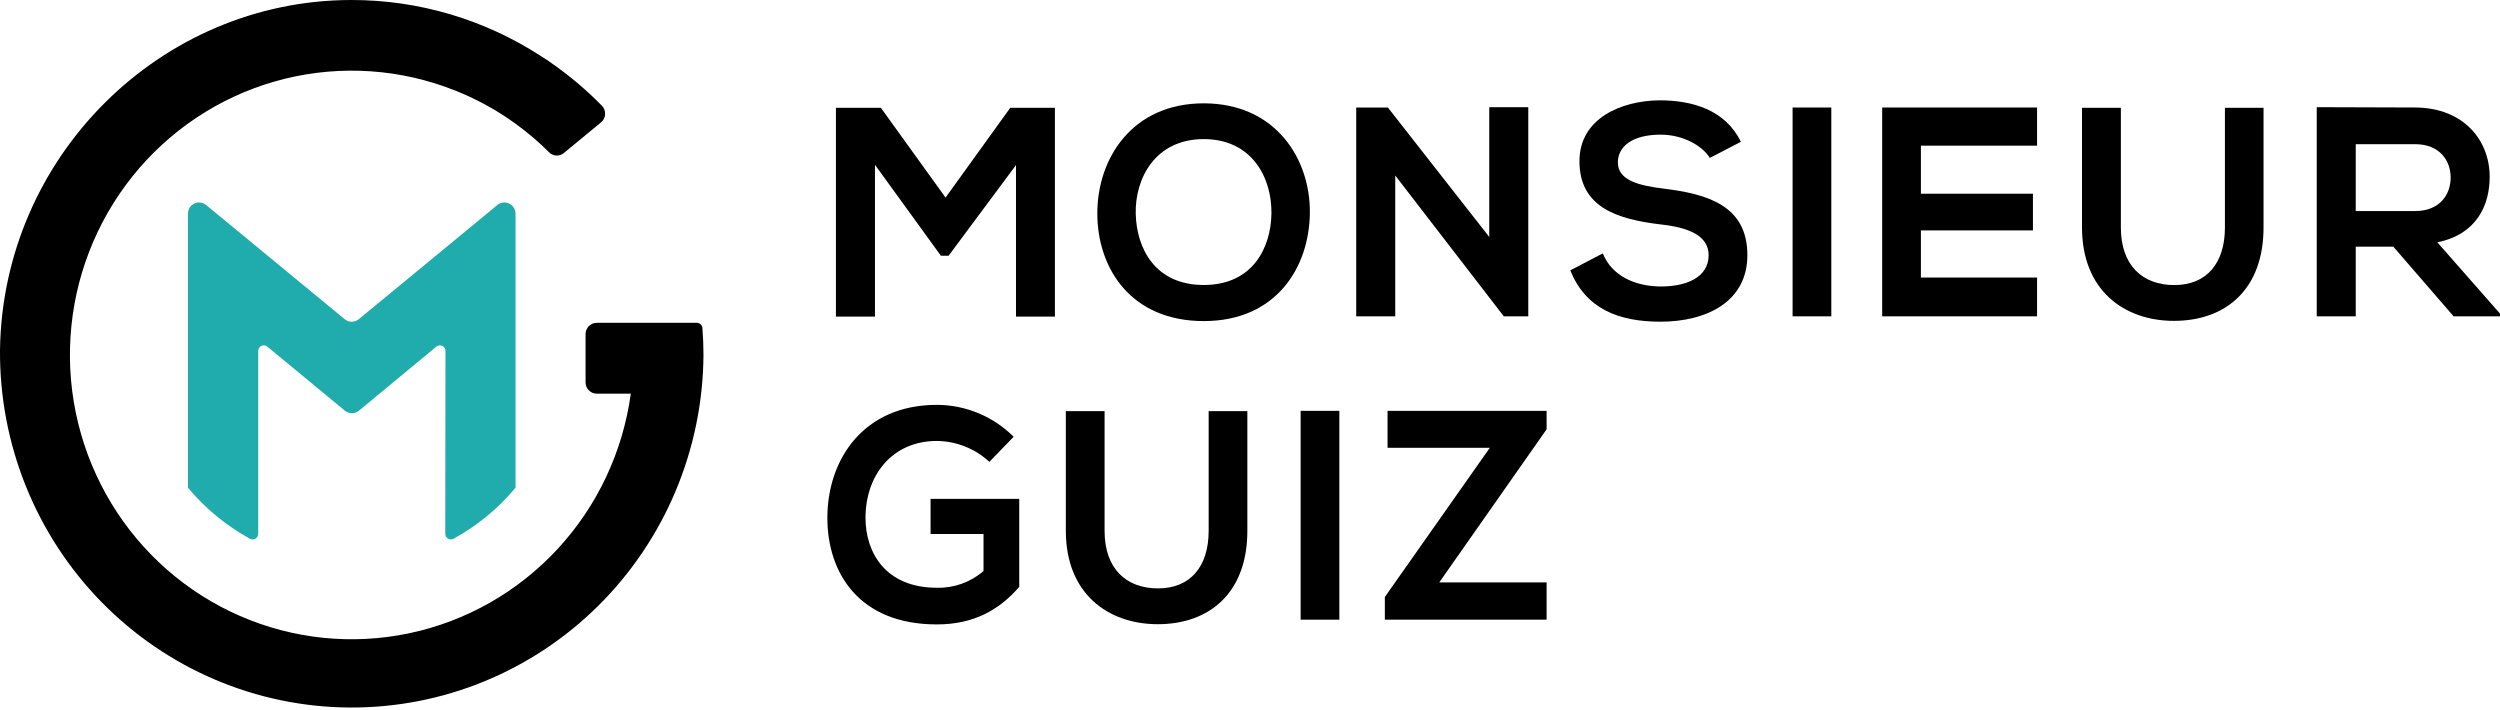 <svg xmlns="http://www.w3.org/2000/svg" width="162" height="46" viewBox="0 0 162 46" fill="none"><g clip-path="url(#clip0_507_270)"><path d="M65.836 10.697L61.468 16.573H60.97L56.698 10.678V20.517H54.168V6.985H57.08L61.272 12.803L65.465 6.985H68.358V20.517H65.836V10.697Z" fill="black"></path><path d="M84.879 13.809C84.841 17.308 82.715 20.806 78.003 20.806C73.29 20.806 71.106 17.393 71.106 13.827C71.106 10.262 73.365 6.696 78.003 6.696C82.64 6.696 84.918 10.271 84.879 13.809ZM73.596 13.867C73.654 16.091 74.842 18.467 78.003 18.467C81.163 18.467 82.352 16.07 82.389 13.849C82.428 11.566 81.163 9.014 78.003 9.014C74.842 9.014 73.537 11.585 73.596 13.867Z" fill="black"></path><path d="M96.504 6.945H99.033V20.498H97.461V20.517L90.412 11.373V20.498H87.883V6.966H89.933L96.504 15.355V6.945Z" fill="black"></path><path d="M110.796 10.234C110.33 9.46 109.073 8.725 107.617 8.725C105.739 8.725 104.838 9.517 104.838 10.523C104.838 11.698 106.219 12.029 107.826 12.225C110.622 12.572 113.23 13.306 113.23 16.535C113.23 19.551 110.587 20.846 107.598 20.846C104.859 20.846 102.751 19.995 101.754 17.52L103.862 16.418C104.456 17.908 106.007 18.564 107.635 18.564C109.226 18.564 110.719 18.004 110.719 16.535C110.719 15.259 109.399 14.737 107.617 14.544C104.878 14.215 102.348 13.48 102.348 10.445C102.348 7.662 105.069 6.522 107.54 6.501C109.636 6.501 111.793 7.101 112.809 9.188L110.796 10.234Z" fill="black"></path><path d="M116.16 20.498V6.967H118.669V20.498H116.16Z" fill="black"></path><path d="M132.002 20.498H121.965V6.967H132.002V9.439H124.474V12.553H131.734V14.93H124.474V17.985H132.002V20.498Z" fill="black"></path><path d="M146.677 6.985V14.742C146.677 18.738 144.243 20.792 140.872 20.792C137.653 20.792 134.914 18.82 134.914 14.742V6.985H137.432V14.742C137.432 17.177 138.813 18.472 140.9 18.472C142.988 18.472 144.175 17.062 144.175 14.742V6.985H146.677Z" fill="black"></path><path d="M162.002 20.498H158.995L155.086 15.983H152.652V20.498H150.125V6.945C152.252 6.945 154.378 6.966 156.505 6.966C159.666 6.985 161.331 9.112 161.331 11.451C161.331 13.306 160.488 15.181 157.94 15.703L162.002 20.324V20.498ZM152.652 9.343V13.675H156.505C158.112 13.675 158.802 12.591 158.802 11.508C158.802 10.424 158.103 9.343 156.505 9.343H152.652Z" fill="black"></path><path d="M64.112 29.928C63.18 29.068 61.966 28.586 60.704 28.574C57.829 28.574 56.085 30.779 56.085 33.561C56.085 35.785 57.368 38.086 60.704 38.086C61.812 38.117 62.891 37.731 63.732 37.002V34.605H60.301V32.325H66.047V38.027C64.727 39.555 63.059 40.462 60.704 40.462C55.663 40.462 53.613 37.118 53.613 33.561C53.613 29.754 55.971 26.235 60.704 26.235C62.569 26.236 64.359 26.979 65.684 28.303L64.112 29.928Z" fill="black"></path><path d="M80.829 26.642V34.398C80.829 38.394 78.398 40.448 75.025 40.448C71.806 40.448 69.066 38.476 69.066 34.398V26.642H71.577V34.398C71.577 36.833 72.956 38.128 75.043 38.128C77.13 38.128 78.321 36.718 78.321 34.398V26.642H80.829Z" fill="black"></path><path d="M84.281 40.155V26.623H86.79V40.155H84.281Z" fill="black"></path><path d="M89.913 26.623H100.22V27.82L93.265 37.738H100.22V40.155H89.738V38.686L96.54 29.018H89.913V26.623Z" fill="black"></path><path d="M22.336 20.683L13.356 13.284C13.25 13.197 13.122 13.142 12.987 13.125C12.851 13.108 12.714 13.131 12.591 13.19C12.467 13.249 12.363 13.342 12.29 13.459C12.218 13.576 12.179 13.711 12.18 13.848V31.604C13.302 32.949 14.664 34.071 16.195 34.911C16.25 34.941 16.312 34.957 16.375 34.956C16.438 34.955 16.5 34.938 16.554 34.905C16.608 34.873 16.653 34.827 16.684 34.772C16.715 34.717 16.731 34.654 16.731 34.591V22.742C16.731 22.674 16.751 22.606 16.787 22.548C16.824 22.49 16.876 22.443 16.938 22.413C16.999 22.384 17.068 22.373 17.136 22.381C17.203 22.389 17.268 22.417 17.32 22.46L22.347 26.611C22.476 26.717 22.637 26.775 22.804 26.775C22.97 26.775 23.131 26.717 23.26 26.611L28.278 22.46C28.331 22.417 28.395 22.389 28.462 22.381C28.53 22.373 28.599 22.384 28.661 22.413C28.722 22.443 28.774 22.49 28.811 22.548C28.848 22.606 28.867 22.674 28.867 22.742L28.853 34.591C28.854 34.654 28.87 34.716 28.901 34.771C28.933 34.826 28.977 34.871 29.031 34.903C29.085 34.936 29.146 34.953 29.209 34.954C29.272 34.956 29.334 34.941 29.389 34.911C30.922 34.072 32.284 32.95 33.407 31.604V13.848C33.407 13.711 33.368 13.576 33.295 13.459C33.222 13.343 33.118 13.25 32.994 13.191C32.871 13.132 32.733 13.109 32.598 13.126C32.462 13.142 32.334 13.197 32.228 13.284L23.249 20.683C23.12 20.79 22.959 20.848 22.792 20.848C22.626 20.848 22.465 20.79 22.336 20.683Z" fill="#20ACAD"></path><path d="M37.945 21.657V24.78C37.945 24.974 38.021 25.159 38.157 25.296C38.292 25.432 38.476 25.509 38.667 25.509H40.876C40.363 29.274 38.708 32.788 36.139 35.567C33.57 38.346 30.212 40.256 26.525 41.034C22.838 41.812 19.003 41.42 15.545 39.912C12.088 38.404 9.177 35.854 7.212 32.612C5.247 29.369 4.324 25.593 4.57 21.8C4.815 18.007 6.218 14.384 8.584 11.427C10.95 8.47 14.165 6.324 17.788 5.283C21.411 4.242 25.264 4.357 28.819 5.613C29.348 5.801 29.874 6.012 30.393 6.252L30.473 6.287C30.676 6.385 30.877 6.483 31.074 6.584C31.13 6.614 31.186 6.64 31.239 6.67C31.386 6.746 31.528 6.828 31.672 6.906C31.779 6.964 31.887 7.023 31.994 7.087C32.05 7.119 32.106 7.157 32.164 7.19C33.011 7.704 33.816 8.287 34.57 8.932C34.919 9.231 35.256 9.544 35.581 9.872C35.707 9.997 35.875 10.071 36.052 10.079C36.228 10.086 36.402 10.028 36.538 9.914L38.947 7.93C39.025 7.866 39.089 7.785 39.134 7.694C39.18 7.603 39.206 7.504 39.211 7.402C39.216 7.3 39.2 7.198 39.164 7.103C39.127 7.008 39.072 6.921 39 6.849C37.976 5.803 36.854 4.859 35.651 4.029C35.614 4.005 35.581 3.979 35.544 3.953C35.388 3.848 35.225 3.744 35.064 3.641C31.397 1.259 27.128 -0.005 22.767 1.4969e-05C10.366 0.014 0.161 10.184 0 22.698C-0.019 25.718 0.551 28.713 1.678 31.511C2.806 34.309 4.468 36.855 6.571 39.005C8.673 41.154 11.175 42.865 13.933 44.039C16.691 45.213 19.651 45.828 22.644 45.847C25.637 45.867 28.605 45.292 31.378 44.154C34.15 43.017 36.674 41.339 38.804 39.217C40.935 37.096 42.63 34.572 43.793 31.789C44.957 29.006 45.566 26.019 45.585 22.999C45.585 22.416 45.56 21.835 45.516 21.264C45.511 21.171 45.471 21.084 45.404 21.02C45.338 20.955 45.249 20.919 45.157 20.919H38.667C38.572 20.919 38.477 20.938 38.389 20.975C38.301 21.012 38.221 21.067 38.153 21.136C38.086 21.204 38.033 21.286 37.998 21.375C37.962 21.465 37.944 21.56 37.945 21.657Z" fill="black"></path></g><defs><clipPath id="clip0_507_270"><rect width="162" height="46" fill="white"></rect></clipPath></defs></svg>
